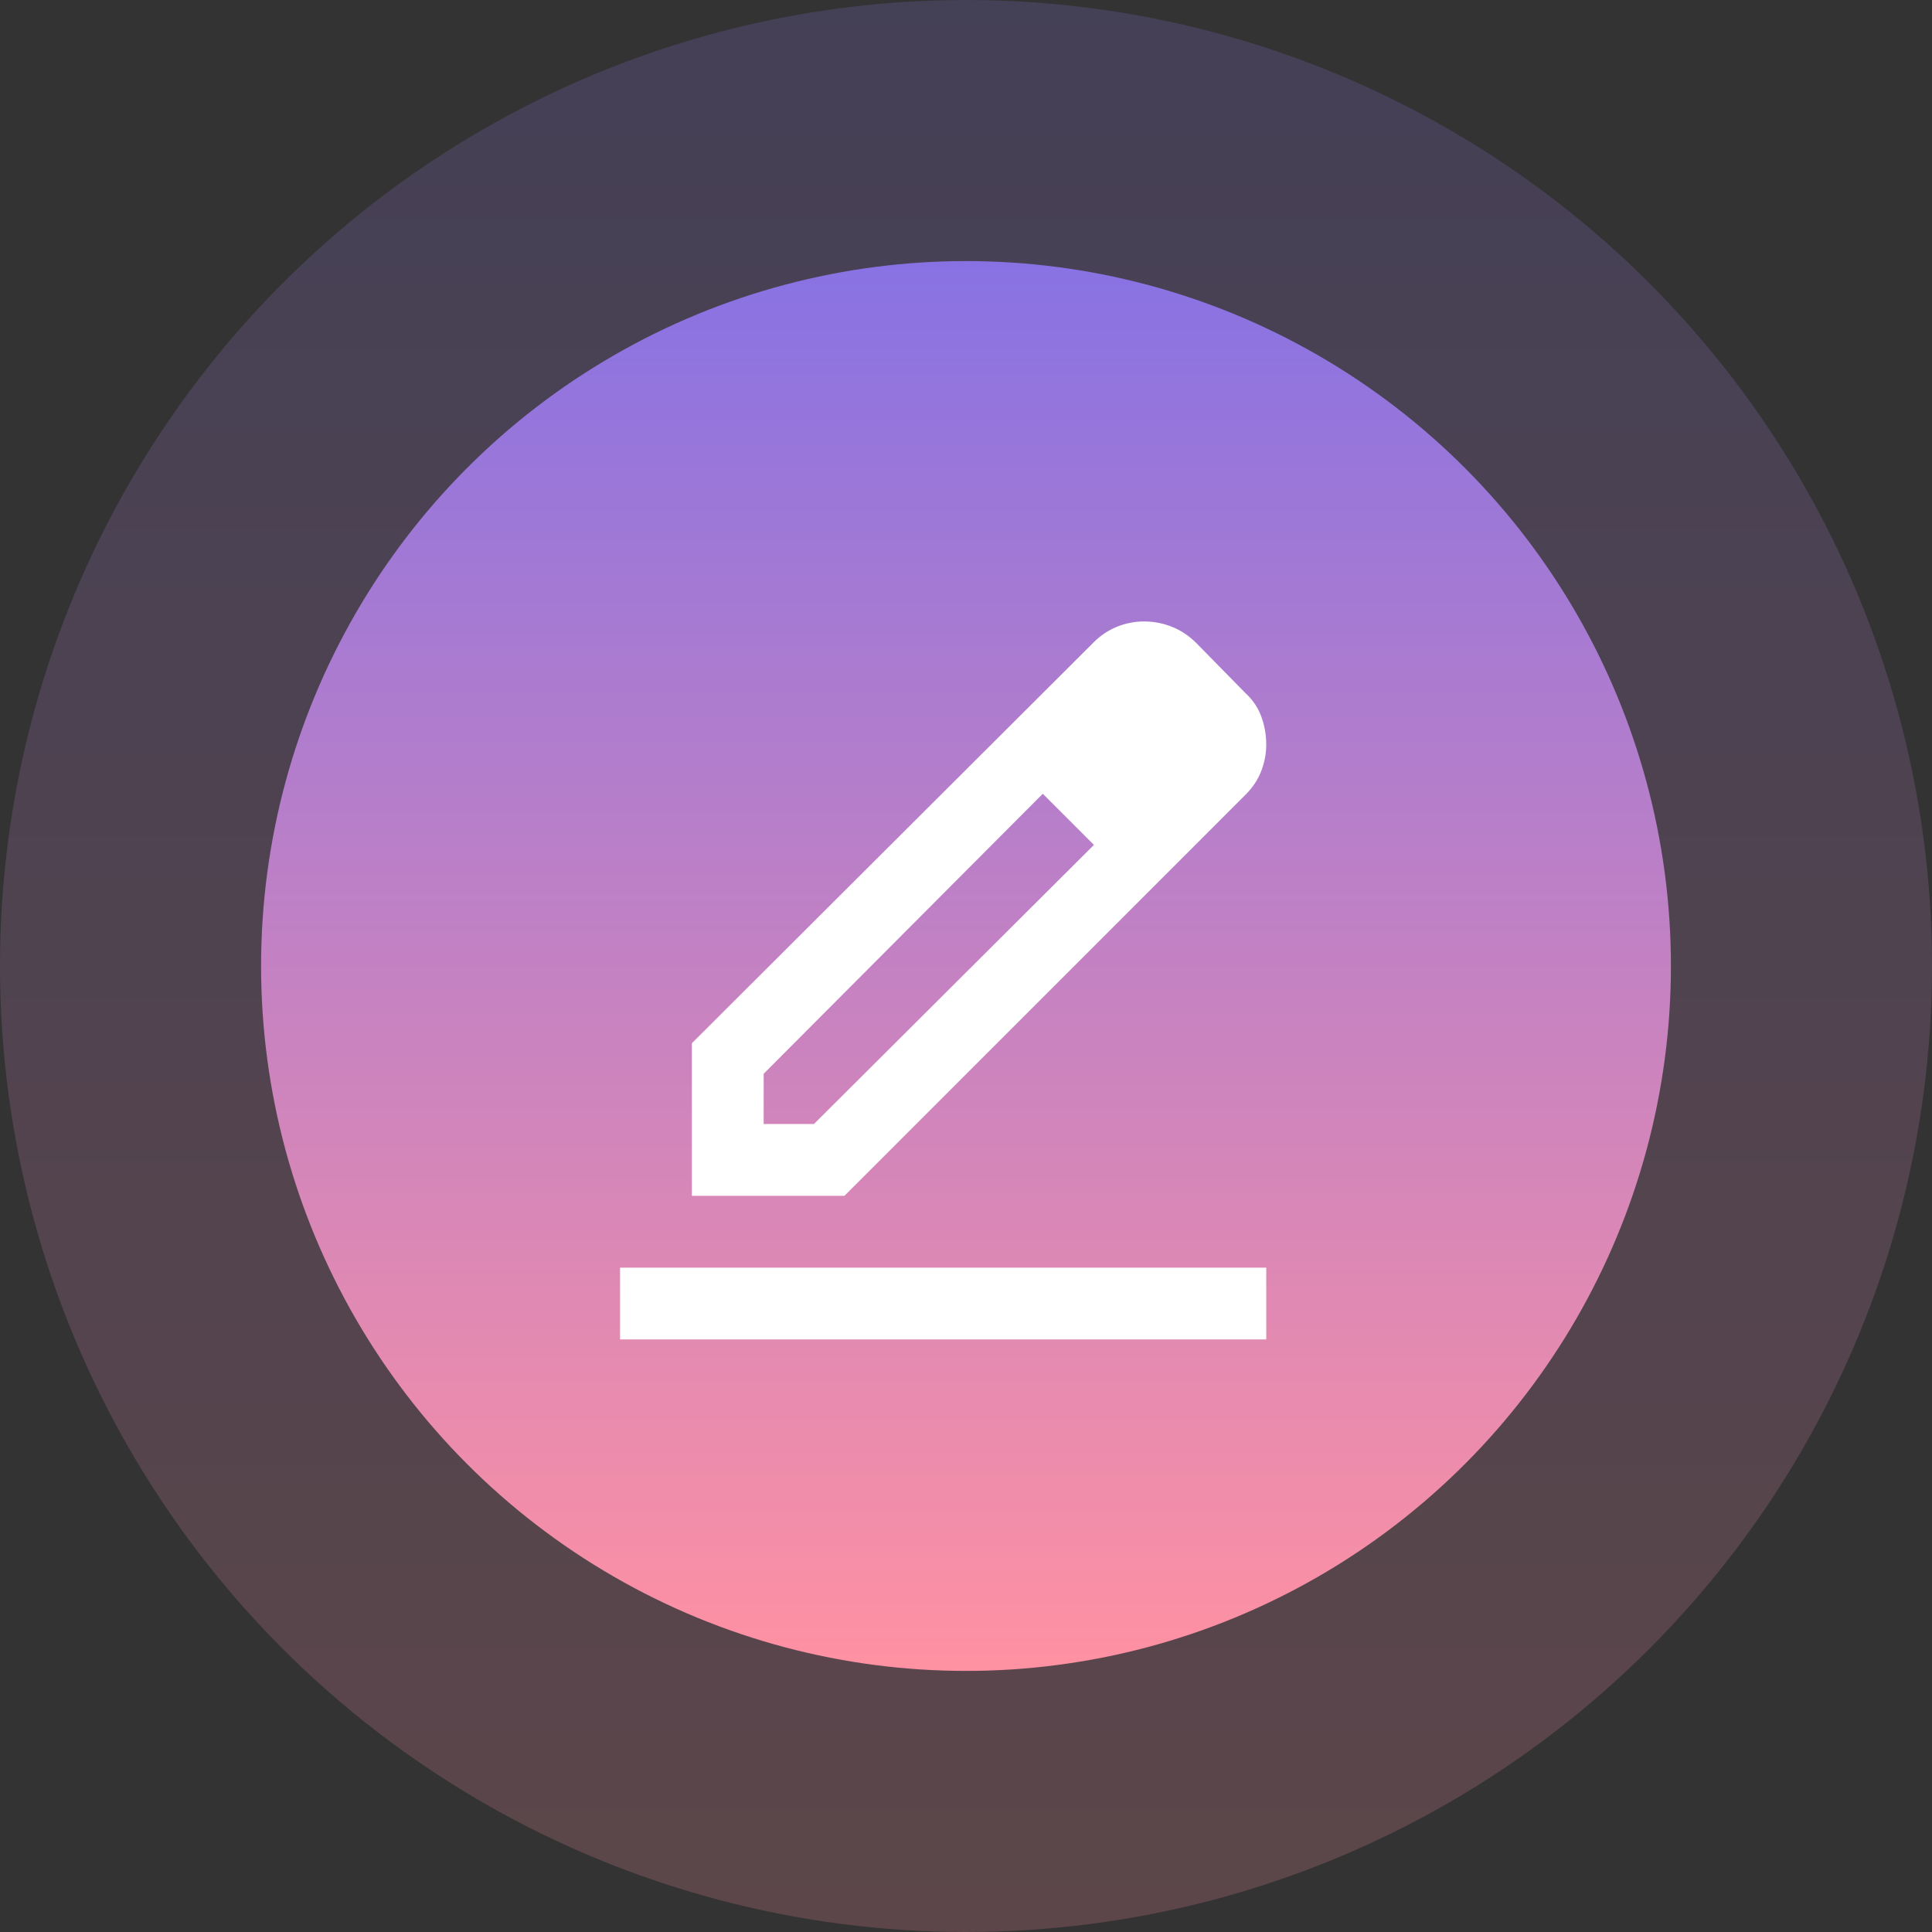 <svg width="74" height="74" viewBox="0 0 74 74" fill="none" xmlns="http://www.w3.org/2000/svg">
<rect x="0" y="0" width="74" height="74" fill="#333333" stroke="none"/>
<circle opacity="0.2" cx="37" cy="37" r="37" fill="url(#paint0_linear_328_323)"/>
<circle cx="37" cy="37" r="27" fill="url(#paint1_linear_328_323)"/>
<mask id="mask0_328_323" style="mask-type:alpha" maskUnits="userSpaceOnUse" x="21" y="21" width="33" height="34">
<rect x="21" y="21.053" width="33" height="33" fill="#D9D9D9"/>
</mask>
<g mask="url(#mask0_328_323)">
<path d="M23.75 51.303V48.553H48.5V51.303H23.75ZM29.25 43.053H31.175L41.9 32.362L39.941 30.403L29.25 41.128V43.053ZM26.5 45.803V39.959L41.9 24.593C42.152 24.341 42.444 24.146 42.776 24.009C43.109 23.872 43.458 23.803 43.825 23.803C44.192 23.803 44.547 23.872 44.891 24.009C45.234 24.146 45.544 24.353 45.819 24.628L47.709 26.553C47.984 26.805 48.185 27.103 48.311 27.447C48.437 27.79 48.5 28.145 48.5 28.512C48.5 28.856 48.437 29.194 48.311 29.526C48.185 29.858 47.984 30.162 47.709 30.437L32.344 45.803H26.5Z" fill="white"/>
</g>
<defs>
<linearGradient id="paint0_linear_328_323" x1="37" y1="0" x2="37" y2="74" gradientUnits="userSpaceOnUse">
<stop stop-color="#8872E3"/>
<stop offset="1" stop-color="#FF91A2"/>
</linearGradient>
<linearGradient id="paint1_linear_328_323" x1="37" y1="10" x2="37" y2="64" gradientUnits="userSpaceOnUse">
<stop stop-color="#8872E3"/>
<stop offset="1" stop-color="#FF91A2"/>
</linearGradient>
</defs>
</svg>
